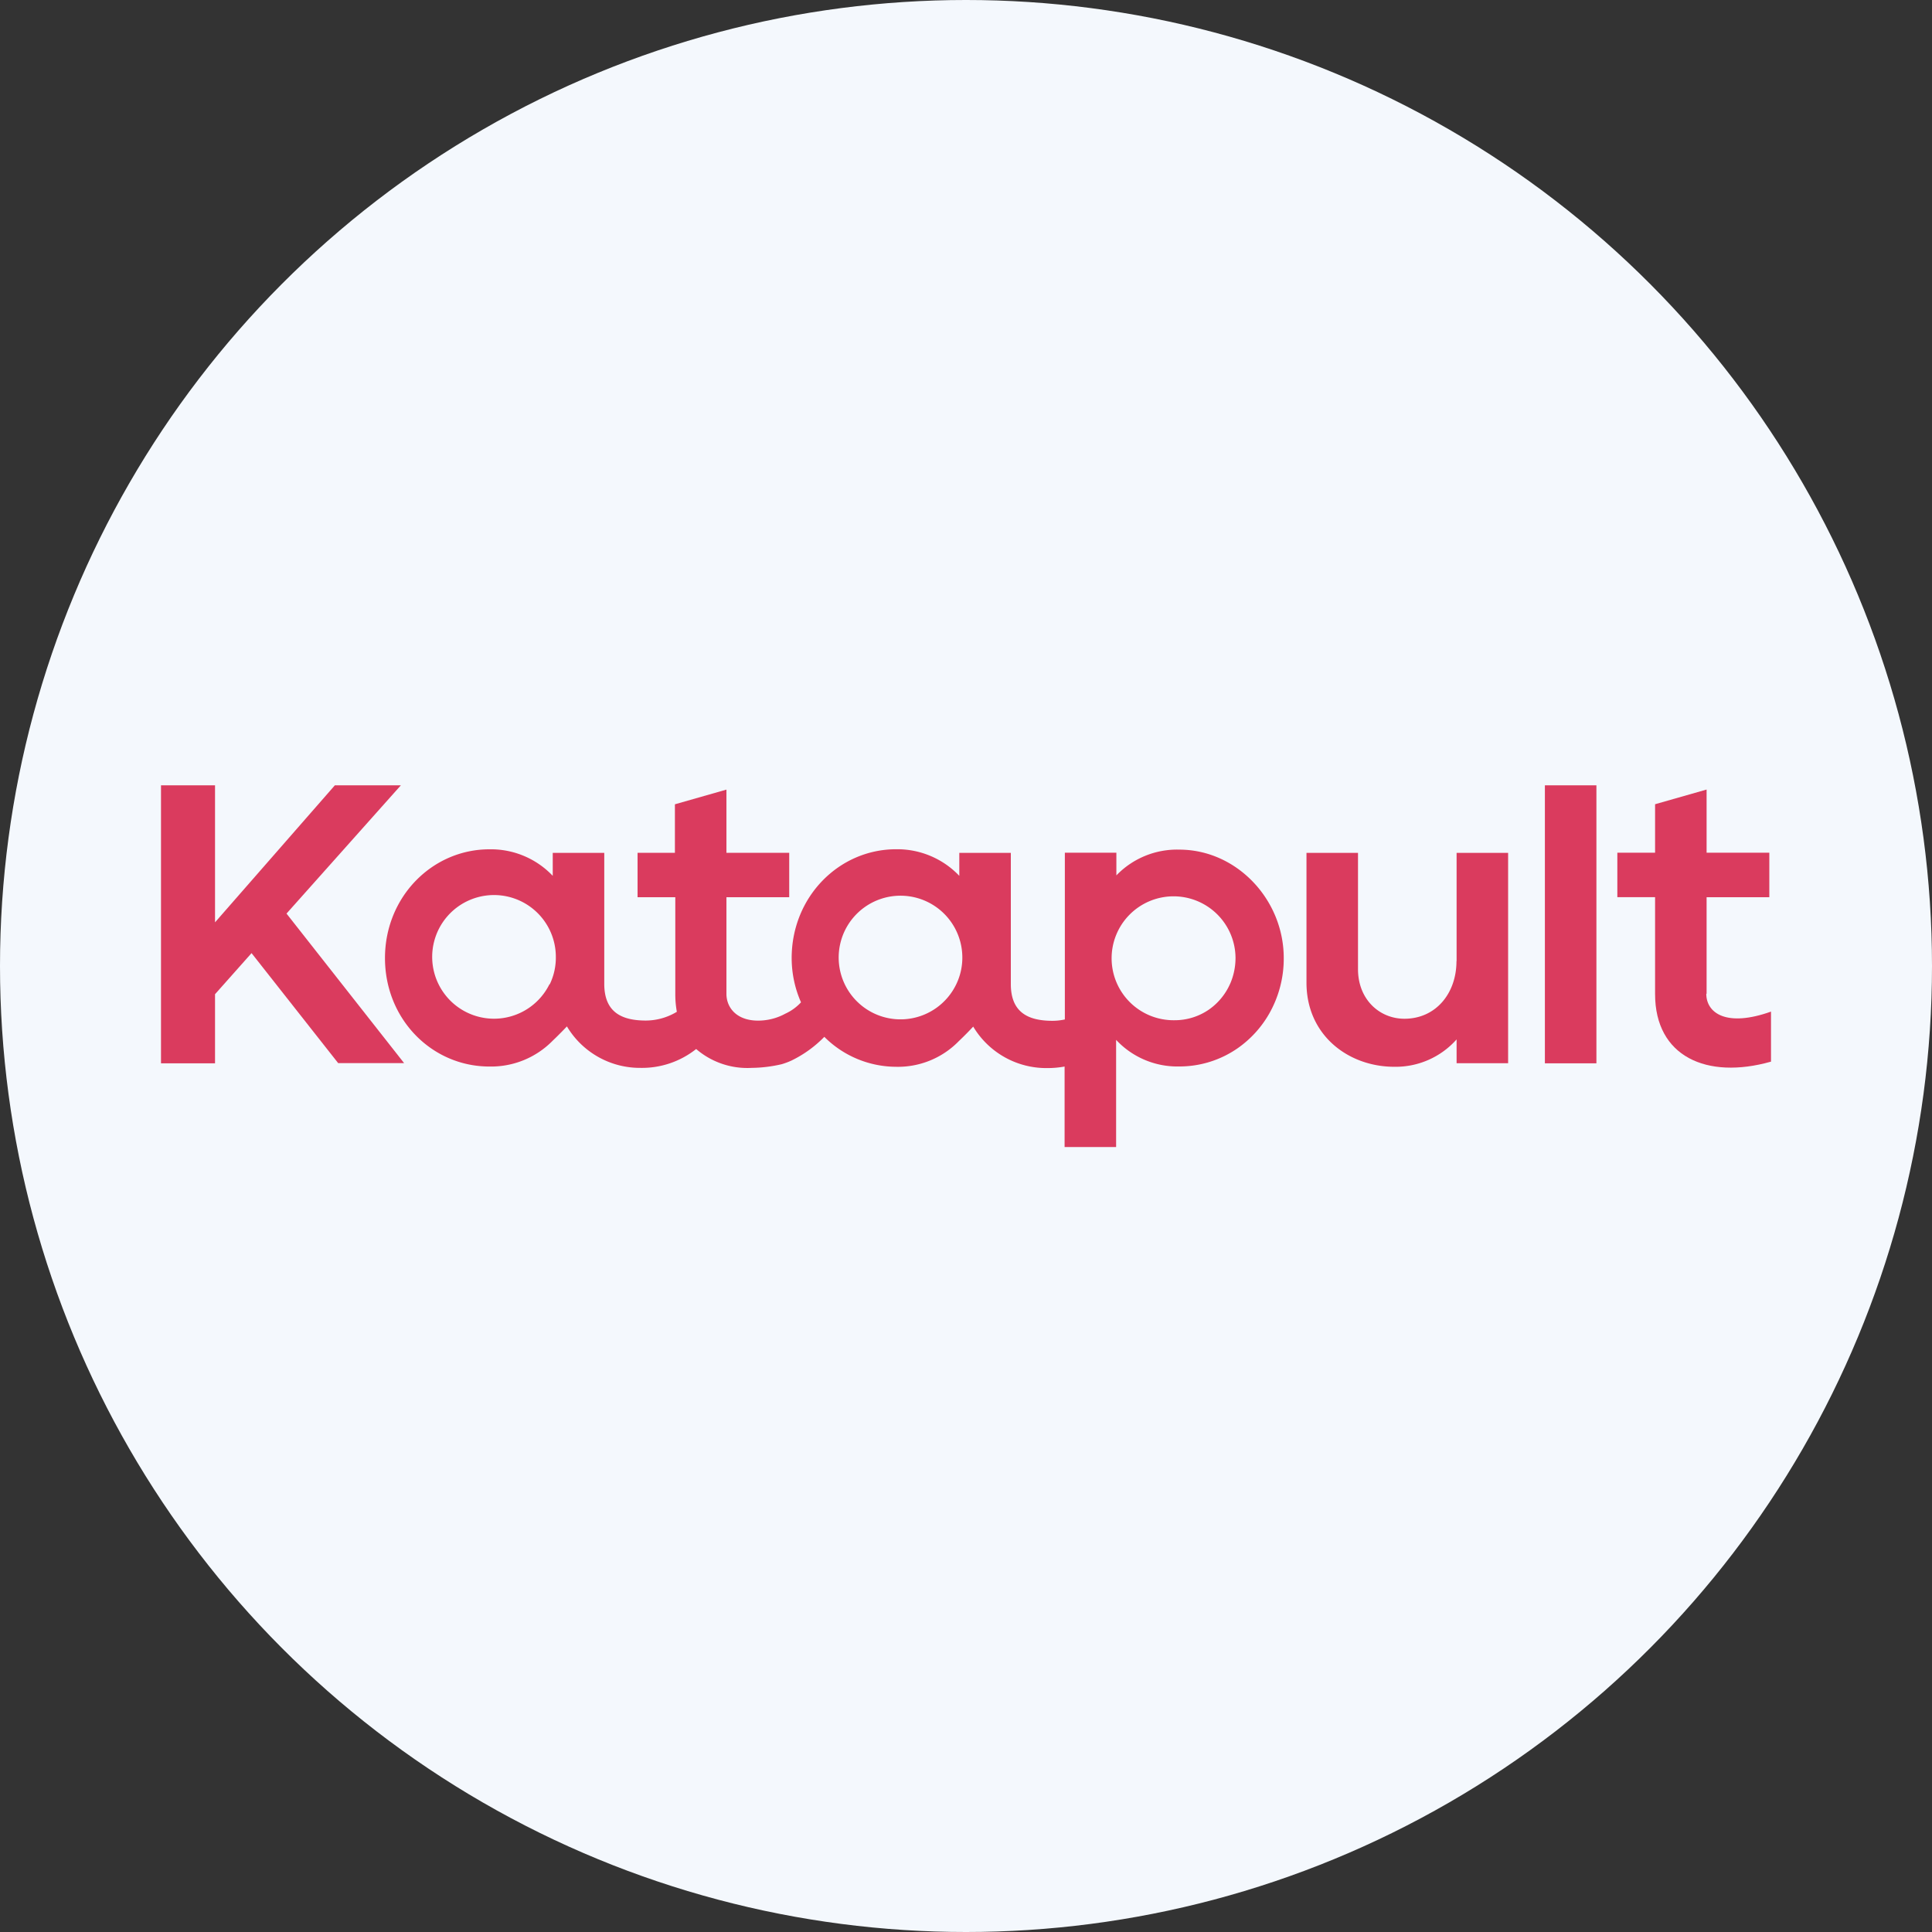 <?xml version='1.0' encoding='utf-8'?>
<svg xmlns="http://www.w3.org/2000/svg" id="Layer_1" data-name="Layer 1" viewBox="0 0 300 300" width="300" height="300"><rect x="0" y="0" width="300" height="300" fill="#333333" stroke="none"/><defs><clipPath id="bz_circular_clip"><circle cx="150.0" cy="150.0" r="150.0" /></clipPath></defs><g clip-path="url(#bz_circular_clip)"><path d="M-1.5-1.5h303v303H-1.5Z" fill="#f4f8fd" /><path d="M265,154.32v-15h9.74v-6.91H265v-9.81l-8,2.28v7.53h-5.86v6.9H257v15.05c0,9.68,8,13.32,18,10.49v-7.77c-6.91,2.47-10.05.24-10.05-2.78" fill="#da3b5e" /><path d="M183.16,131.93a13.08,13.08,0,0,0-9.81,4v-3.52h-8v25.89a9,9,0,0,1-1.92.21c-4,0-6.45-1.47-6.47-5.67V132.43h-8V136a13.3,13.3,0,0,0-9.81-4.13c-8.88,0-16.22,7.4-16.22,16.9a17.07,17.07,0,0,0,1.45,6.87,7.58,7.58,0,0,1-2.43,1.76,8.76,8.76,0,0,1-3.63,1.06h0c-3.76.26-5.52-1.88-5.52-4.14v-15h9.75v-6.9h-9.75v-9.81l-8,2.28v7.53H99v6.9h5.86v15a15.31,15.31,0,0,0,.24,2.79,9.34,9.34,0,0,1-4.81,1.36c-4,0-6.45-1.48-6.46-5.68V132.43h-8V136A13.23,13.23,0,0,0,76,131.88c-8.88,0-16.22,7.39-16.22,16.89S67.07,165.61,76,165.61a13.39,13.39,0,0,0,9.81-4s1.06-1,2.22-2.23a13.21,13.21,0,0,0,11.46,6.44,13.52,13.52,0,0,0,8.61-2.93,12.16,12.16,0,0,0,8.61,2.93,21.62,21.62,0,0,0,4.67-.57,11.46,11.46,0,0,0,1.48-.55A18.2,18.2,0,0,0,128,161a15.83,15.83,0,0,0,11.09,4.65,13.19,13.19,0,0,0,9.81-4s1.07-1,2.22-2.24a13.21,13.21,0,0,0,11.47,6.44,14.63,14.63,0,0,0,2.72-.24v12.5h8V161.47a13,13,0,0,0,9.81,4.13,15.82,15.82,0,0,0,9.09-2.85,16.54,16.54,0,0,0,4.86-5.33,17.26,17.26,0,0,0,2.27-8.65c0-9.12-7.34-16.84-16.22-16.84ZM85.31,152.85h0v0a9.6,9.6,0,1,1,1-4.28,9.5,9.5,0,0,1-.94,4.26Zm63.17,0v0a9.6,9.6,0,1,1,.95-4.28,9.5,9.5,0,0,1-.94,4.26Zm42.55-.13a9.64,9.64,0,0,1-3.24,4,9.34,9.34,0,0,1-5.43,1.7,9.62,9.62,0,1,1,9.49-9.74.49.49,0,0,1,0,.12,10,10,0,0,1-.83,3.95" fill="#da3b5e" /><path d="M226.16,149.25c0,5-3.21,8.94-8.08,8.94-3.88,0-7.21-3-7.21-7.7V132.43h-8v20.16c0,8.19,6.54,13.06,13.63,13.06a12.67,12.67,0,0,0,9.68-4.25v3.7h8V132.43h-8v16.82Z" fill="#da3b5e" /><path d="M62.25,121.94H52L33.39,143.22V121.94H25v43.17h8.39V154.38L39.06,148l13.45,17.08H62.75L44.49,141.86Z" fill="#da3b5e" /><path d="M247.89,121.94h-8v43.17h8Z" fill="#da3b5e" /></g></svg>